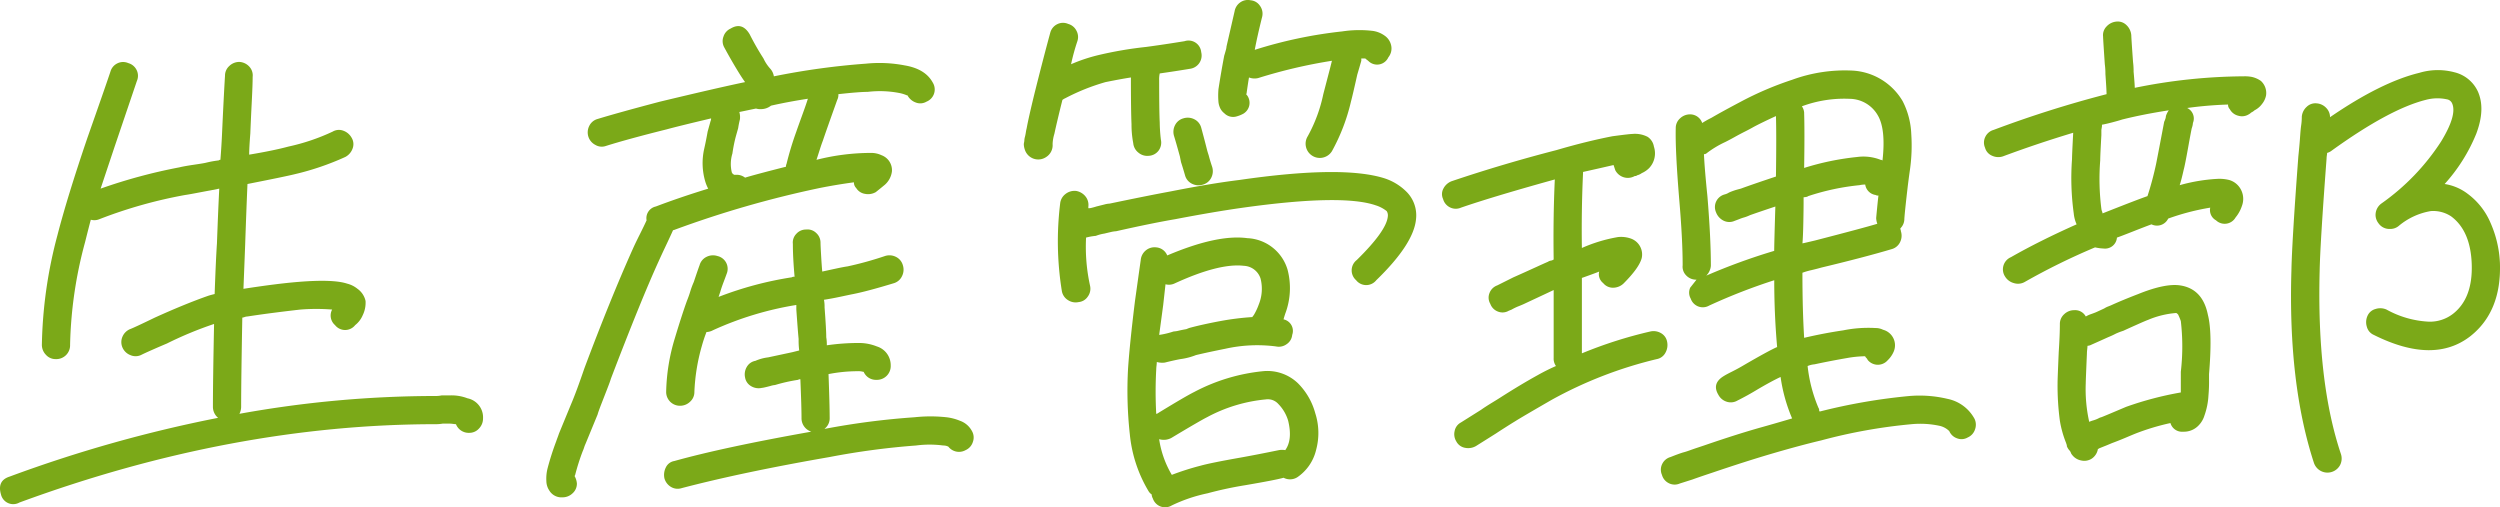 <svg id="グループ_68" data-name="グループ 68" xmlns="http://www.w3.org/2000/svg" xmlns:xlink="http://www.w3.org/1999/xlink" width="408.472" height="82.869" viewBox="0 0 408.472 82.869">
  <defs>
    <clipPath id="clip-path">
      <rect id="長方形_44" data-name="長方形 44" width="408.472" height="82.869" transform="translate(0 0)" fill="none"/>
    </clipPath>
  </defs>
  <g id="グループ_67" data-name="グループ 67" clip-path="url(#clip-path)">
    <path id="パス_226" data-name="パス 226" d="M21.238,53.781q.751-.282,4.046-1.883,4.987-2.257,8.752-3.575c.187-.063.532-.156,1.035-.282q.188-5.457.376-8.281.188-5.175.377-8.94l-1.412.282q-.564.1-2.024.377c-.972.188-1.678.315-2.117.376a75.989,75.989,0,0,0-14.02,3.952,2.146,2.146,0,0,1-1.411.094q-.19.661-.942,3.67a69.058,69.058,0,0,0-2.446,16.75A2.257,2.257,0,0,1,9.1,58.674a2.1,2.1,0,0,1-1.6-.706,2.328,2.328,0,0,1-.659-1.647A74.048,74.048,0,0,1,9.382,38.442q1.6-6.21,4.892-15.9,3.012-8.56,3.765-10.821a2.144,2.144,0,0,1,1.129-1.365,2.1,2.1,0,0,1,1.788-.047,2.151,2.151,0,0,1,1.364,1.129,2.1,2.1,0,0,1,.047,1.788L18.7,24.045,16.439,30.82a88.1,88.1,0,0,1,12.892-3.481q.752-.187,2.352-.424c1.066-.155,1.725-.266,1.976-.329a16.27,16.27,0,0,1,2.07-.377.384.384,0,0,1,.282-.094q.188-2.35.283-4.611.282-6.115.47-9.127a2.111,2.111,0,0,1,.706-1.6,2.343,2.343,0,0,1,1.647-.659,2.369,2.369,0,0,1,1.646.8,2.1,2.1,0,0,1,.518,1.646q0,1.225-.141,4T40.9,21.787q-.19,2.448-.188,3.481,3.951-.657,6.4-1.317A33.688,33.688,0,0,0,54.361,21.5a2.009,2.009,0,0,1,1.741-.141,2.52,2.52,0,0,1,1.365,1.176,2.009,2.009,0,0,1,.141,1.741,2.506,2.506,0,0,1-1.177,1.364,44.2,44.2,0,0,1-8.28,2.824q-1.508.376-7.717,1.6-.189,4.423-.376,9.881-.094,2.539-.282,7.245,5.455-.846,8.94-1.129,5.738-.469,8,.282a4.338,4.338,0,0,1,1.694.847,3.3,3.3,0,0,1,1.317,1.977,4.662,4.662,0,0,1-.47,2.352,4.026,4.026,0,0,1-1.224,1.6,2.094,2.094,0,0,1-3.293,0,2.072,2.072,0,0,1-.471-2.541,32.931,32.931,0,0,0-5.175,0q-4.99.565-8.658,1.13a1.589,1.589,0,0,0-.47.093,1.492,1.492,0,0,1-.376.094Q39.4,62.252,39.4,66.484a2.507,2.507,0,0,1-.282,1.129A180.234,180.234,0,0,1,71.3,64.7a4.265,4.265,0,0,0,.846-.094h1.318a7.255,7.255,0,0,1,2.917.471,3.175,3.175,0,0,1,2.541,3.293,2.334,2.334,0,0,1-.66,1.646,2.1,2.1,0,0,1-1.6.706A2.233,2.233,0,0,1,74.5,69.307c-.064,0-.221-.014-.471-.047a5.078,5.078,0,0,0-.564-.047H72.335a6.325,6.325,0,0,1-1.035.094q-33.312,0-68.129,12.8A2.053,2.053,0,0,1,.16,80.787Q-.5,78.529,1.571,77.87a220.731,220.731,0,0,1,34.064-9.6,2.316,2.316,0,0,1-.846-1.788q0-4.14.187-13.551a60.666,60.666,0,0,0-7.716,3.2q-1.128.473-2.4,1.035t-1.835.847a2.106,2.106,0,0,1-1.741,0,2.308,2.308,0,0,1-1.271-1.223,2.216,2.216,0,0,1,0-1.788,2.331,2.331,0,0,1,1.224-1.223" fill="#7ba918"/>
    <path id="パス_227" data-name="パス 227" d="M109.973,37.6q-.376.847-1.176,2.541t-1.177,2.54q-2.917,6.4-7.809,19.2-.1.378-.612,1.694t-.989,2.541q-.471,1.224-.564,1.6l-1.976,4.8a5.045,5.045,0,0,0-.235.611,5.442,5.442,0,0,1-.235.612,35.683,35.683,0,0,0-1.224,3.858l-.094.188A2.932,2.932,0,0,1,94.258,79a2.1,2.1,0,0,1-.705,1.6,2.344,2.344,0,0,1-1.647.658,2.306,2.306,0,0,1-2.164-1.128,2.814,2.814,0,0,1-.471-1.506,6.836,6.836,0,0,1,.188-2.071A43.483,43.483,0,0,1,90.87,72.13q.094-.282.236-.659t.235-.659l1.977-4.8q.846-1.976,2.164-5.834,4.234-11.292,7.9-19.478.375-.847,1.129-2.353T105.645,36a1.953,1.953,0,0,1,1.506-2.259q3.951-1.5,8.562-2.917a6.154,6.154,0,0,1-.47-1.129,10.622,10.622,0,0,1-.188-5.364q.282-1.223.564-2.823l.471-1.694a1.054,1.054,0,0,0,.094-.47q-5.553,1.318-7.246,1.788-6.4,1.6-9.975,2.728a2.027,2.027,0,0,1-1.693-.187,2.312,2.312,0,0,1-1.129-1.318,2.344,2.344,0,0,1,.141-1.788,2.143,2.143,0,0,1,1.364-1.129q3.388-1.035,10.163-2.823,9.408-2.259,13.927-3.2-.473-.659-.941-1.412-1.224-1.977-2.447-4.235a2.1,2.1,0,0,1-.141-1.788,2.146,2.146,0,0,1,1.176-1.317q1.881-1.129,3.106.941a43.491,43.491,0,0,0,2.258,3.952,6.534,6.534,0,0,0,1.129,1.694,2.441,2.441,0,0,1,.565,1.223A119.522,119.522,0,0,1,141.5,10.4a21.786,21.786,0,0,1,6.3.282q3.389.565,4.611,2.824a2.144,2.144,0,0,1-1.035,3.105,2,2,0,0,1-1.741.141,2.5,2.5,0,0,1-1.364-1.176h-.094a5.891,5.891,0,0,0-1.224-.377,16.73,16.73,0,0,0-5.174-.188q-1.413,0-4.8.376a1.772,1.772,0,0,1-.188.942q-1.884,5.269-2.352,6.68-.19.472-.518,1.506c-.221.692-.392,1.224-.517,1.6a36.03,36.03,0,0,1,8.844-1.129,3.972,3.972,0,0,1,1.788.376A2.608,2.608,0,0,1,145.732,28a3.5,3.5,0,0,1-1.13,2.164q-.564.473-1.505,1.223a2.532,2.532,0,0,1-1.788.283,2.052,2.052,0,0,1-1.412-.941,1.275,1.275,0,0,1-.376-.941q-2.823.378-5.647.941A168.153,168.153,0,0,0,110.068,37.6ZM123.43,58.956a7.3,7.3,0,0,1,2.069-.565l3.953-.846,1.129-.283a12.939,12.939,0,0,1-.094-1.881q-.095-.849-.376-4.8v-.753a53.1,53.1,0,0,0-13.645,4.14,2.334,2.334,0,0,1-1.035.283,23.282,23.282,0,0,0-.753,2.258,31.684,31.684,0,0,0-1.223,7.529,2.1,2.1,0,0,1-.706,1.6,2.334,2.334,0,0,1-1.646.659,2.25,2.25,0,0,1-2.259-2.258,32.02,32.02,0,0,1,1.411-8.752q1.13-3.762,1.977-6.116c.25-.626.438-1.161.564-1.6a13.592,13.592,0,0,1,.565-1.506q.657-1.975.941-2.728a2.153,2.153,0,0,1,1.129-1.365,2.344,2.344,0,0,1,1.788-.141,2.14,2.14,0,0,1,1.506,2.917q-.1.282-.471,1.27c-.252.658-.439,1.209-.564,1.647l-.282.846a57.163,57.163,0,0,1,11.95-3.2.751.751,0,0,1,.47-.094q-.282-3.1-.282-5.364a2.016,2.016,0,0,1,.565-1.646,2.1,2.1,0,0,1,1.6-.706,2.027,2.027,0,0,1,1.647.565,2.111,2.111,0,0,1,.706,1.6q0,.376.094,2.022t.188,2.683q.846-.187,2.164-.471t1.977-.377A56.036,56.036,0,0,0,144.6,41.83a2.344,2.344,0,0,1,1.788.141,2.15,2.15,0,0,1,1.129,1.365,2.353,2.353,0,0,1-.141,1.788,2.145,2.145,0,0,1-1.27,1.129q-4.329,1.319-6.681,1.788-.473.093-2.023.423t-2.777.517a5.587,5.587,0,0,1,.1,1.224Q135,53.874,135,55.1a7.176,7.176,0,0,1,.094,1.318,36.062,36.062,0,0,1,5.081-.377,7.85,7.85,0,0,1,3.1.564,3.21,3.21,0,0,1,2.259,3.106,2.256,2.256,0,0,1-2.352,2.352,2.174,2.174,0,0,1-2.071-1.317h-.093a2.79,2.79,0,0,0-.942-.094,24.964,24.964,0,0,0-4.705.47q.188,5.081.189,7.152a2.145,2.145,0,0,1-.847,1.788h.094A124.062,124.062,0,0,1,149.4,68.177a24.43,24.43,0,0,1,5.269,0,8.372,8.372,0,0,1,2.164.566,3.562,3.562,0,0,1,1.976,1.693,2.1,2.1,0,0,1,.141,1.788,2.139,2.139,0,0,1-1.175,1.318,2.2,2.2,0,0,1-2.824-.565,1.878,1.878,0,0,0-.846-.188,17,17,0,0,0-4.423,0,123.19,123.19,0,0,0-14.115,1.882q-14.115,2.447-24.184,5.082a2.109,2.109,0,0,1-1.741-.189,2.359,2.359,0,0,1-1.082-1.412,2.7,2.7,0,0,1,.235-1.787,1.853,1.853,0,0,1,1.364-1.035q8.092-2.259,22.4-4.8a2.3,2.3,0,0,1-1.6-2.258q0-1.787-.187-6.305a.552.552,0,0,0-.377.094,27.164,27.164,0,0,0-3.764.847,3.287,3.287,0,0,0-.706.141c-.346.094-.658.174-.94.236a3.839,3.839,0,0,1-.518.094,2.38,2.38,0,0,1-1.741-.283,2.014,2.014,0,0,1-.988-1.411,2.387,2.387,0,0,1,.282-1.741,2.028,2.028,0,0,1,1.412-.988m-2.541-39.428a13.315,13.315,0,0,0-.282,1.411q-.378,1.32-.471,1.694a24.718,24.718,0,0,0-.471,2.447,5.811,5.811,0,0,0-.093,3.1l.188.282a.28.28,0,0,1,.188.094h.47a2.259,2.259,0,0,1,1.318.471q1.5-.471,6.681-1.788a1.044,1.044,0,0,1,.094-.47,51.067,51.067,0,0,1,1.6-5.27q.188-.564.941-2.635t.941-2.729q-3.106.473-6.023,1.129a2.621,2.621,0,0,1-1.6.566,2.317,2.317,0,0,1-.846-.095q-.473.094-1.364.282c-.6.127-1.052.221-1.365.282a2.91,2.91,0,0,1,.094,1.224" fill="#7ba918"/>
    <path id="パス_228" data-name="パス 228" d="M184.782,12.659q-1.318.189-4.14.753a34.414,34.414,0,0,0-6.587,2.635,2.249,2.249,0,0,0-.47.282q-.848,3.387-1.317,5.552a6.57,6.57,0,0,0-.283,1.6v.094a2.273,2.273,0,0,1-1.036,2.07,2.3,2.3,0,0,1-3.481-1.129,3.082,3.082,0,0,1-.189-.941,1.976,1.976,0,0,1,.048-.33,2.175,2.175,0,0,0,.047-.422,2.688,2.688,0,0,1,.094-.471c.061-.25.109-.485.142-.706a6.91,6.91,0,0,1,.14-.706q.283-1.6,1.318-5.834,1.412-5.646,2.541-9.786a2.149,2.149,0,0,1,1.128-1.365,2.1,2.1,0,0,1,1.789-.047,2.148,2.148,0,0,1,1.364,1.129,2.14,2.14,0,0,1,.141,1.694A34.977,34.977,0,0,0,175,10.495a27.051,27.051,0,0,1,4.517-1.505,62.629,62.629,0,0,1,7.717-1.318q2.821-.375,6.3-.941a2.078,2.078,0,0,1,2.729,1.788,2.191,2.191,0,0,1-1.882,2.728q-2.259.378-4.894.753a4.323,4.323,0,0,0-.093,1.13q0,4.987.093,6.869a26.043,26.043,0,0,0,.189,2.824,2.194,2.194,0,0,1-.377,1.787,2.135,2.135,0,0,1-1.6.847,2.234,2.234,0,0,1-1.693-.517,2.208,2.208,0,0,1-.847-1.553,15.884,15.884,0,0,1-.282-3.1q-.095-2.068-.1-7.247ZM177.819,34.02h.188a2.7,2.7,0,0,0,.471-.094c.25-.061.47-.125.659-.188l.376-.094c.25-.062.564-.142.941-.235a3.87,3.87,0,0,1,.847-.142q6.3-1.317,9.881-1.976,6.679-1.317,11.292-1.882,16.842-2.445,23.713-.282a9.017,9.017,0,0,1,3.763,2.353,5.446,5.446,0,0,1,1.412,4.328q-.377,4.047-6.493,9.975a2.1,2.1,0,0,1-3.294,0,2.136,2.136,0,0,1,.1-3.294q4.892-4.8,5.081-7.152a1.285,1.285,0,0,0-.188-.846,5.494,5.494,0,0,0-1.787-.942q-5.46-1.881-21.644.377-4.707.66-11.1,1.882-3.859.659-9.692,1.976a4.5,4.5,0,0,0-.894.141c-.409.094-.738.174-.988.235a6.7,6.7,0,0,0-1.412.376,9.488,9.488,0,0,0-1.6.283,29.684,29.684,0,0,0,.659,7.9,2.164,2.164,0,0,1-.377,1.74,2.019,2.019,0,0,1-1.505.9,2.268,2.268,0,0,1-1.741-.33,2.168,2.168,0,0,1-.989-1.458,50.9,50.9,0,0,1-.282-14.3,2.216,2.216,0,0,1,.847-1.553,2.389,2.389,0,0,1,1.788-.517,2.493,2.493,0,0,1,1.506.894,2.2,2.2,0,0,1,.47,1.647Zm11.2,33.594q4.609-2.823,6.117-3.576a30.518,30.518,0,0,1,11.2-3.387,7.21,7.21,0,0,1,5.74,1.975A10.991,10.991,0,0,1,214.9,67.52a10.5,10.5,0,0,1,.141,5.975,7.485,7.485,0,0,1-3.058,4.47,2.247,2.247,0,0,1-2.259.094q-1.318.375-6.3,1.224A60.263,60.263,0,0,0,197.3,80.6a25.41,25.41,0,0,0-5.834,1.976,2.113,2.113,0,0,1-3.105-1.129,1.5,1.5,0,0,1-.189-.66,1.7,1.7,0,0,1-.471-.469,22.239,22.239,0,0,1-3.105-9.41,65.284,65.284,0,0,1-.282-10.728q.282-4.14,1.13-11.01.751-5.364.94-6.681a2.284,2.284,0,0,1,.8-1.552,2.24,2.24,0,0,1,1.741-.518,2.116,2.116,0,0,1,1.788,1.318q8.187-3.481,13.08-2.824a7.183,7.183,0,0,1,6.587,5.176A11.824,11.824,0,0,1,210,51.241q-.189.564-.282.94a1.926,1.926,0,0,1,1.412,2.541,2.022,2.022,0,0,1-.9,1.506,2.162,2.162,0,0,1-1.74.376,23.918,23.918,0,0,0-8.281.377q-2.823.564-4.8,1.035a10.628,10.628,0,0,1-2.541.658q-1.036.19-2.541.565a3.25,3.25,0,0,1-1.317-.094c0,.126-.016.329-.047.611a6.082,6.082,0,0,0-.047.612,66.3,66.3,0,0,0,0,7.246Zm.377-12.892a13.426,13.426,0,0,0,2.352-.564,4.447,4.447,0,0,0,.894-.142q.61-.141,1.177-.234l.469-.189q2.07-.565,5.082-1.13a43.591,43.591,0,0,1,5.27-.658c0-.062.061-.156.188-.282a9.588,9.588,0,0,0,.847-1.788,6.786,6.786,0,0,0,.282-4.235,3,3,0,0,0-2.728-2.07q-4.049-.469-11.387,2.917a2.159,2.159,0,0,1-1.411.1l-.377,3.386q-.189,1.413-.658,4.894M210,73.542q1.222-1.693.471-4.8a6.554,6.554,0,0,0-1.6-2.729,2.3,2.3,0,0,0-2.07-.753,25.19,25.19,0,0,0-9.6,2.917q-1.129.565-5.835,3.388a2.616,2.616,0,0,1-1.975.188,16.022,16.022,0,0,0,2.07,5.834,42.729,42.729,0,0,1,4.705-1.5q1.693-.47,6.492-1.317,2.634-.471,6.305-1.224a2.944,2.944,0,0,1,1.035,0m-13.738-52.7q.564,2.071.941,3.576.093.376.282.941.188.754.565,1.881a2.351,2.351,0,0,1-.142,1.789,2.144,2.144,0,0,1-1.364,1.128,2.348,2.348,0,0,1-1.788-.14,2.149,2.149,0,0,1-1.129-1.364q-.378-1.317-.659-2.165l-.188-.941q-.565-2.068-.941-3.294a2.347,2.347,0,0,1,.142-1.787,2.145,2.145,0,0,1,1.364-1.13,2.359,2.359,0,0,1,1.788.142,2.151,2.151,0,0,1,1.129,1.364M222.423,9.93q-.378,1.32-.659,2.259-.755,3.388-1.035,4.423a31.5,31.5,0,0,1-3.106,8.092,2.324,2.324,0,1,1-3.952-2.447,24.436,24.436,0,0,0,2.541-6.869l1.129-4.328.282-1.13a83.844,83.844,0,0,0-12.045,2.823,2.518,2.518,0,0,1-1.505-.094c-.063.315-.188,1.129-.377,2.447a.386.386,0,0,1-.093.282,2.063,2.063,0,0,1-.471,3.2,5.157,5.157,0,0,1-1.224.471,2.029,2.029,0,0,1-1.881-.565,2.308,2.308,0,0,1-.753-1.035,3.031,3.031,0,0,1-.188-.753,12.264,12.264,0,0,1,0-2.164q.47-3.01.941-5.458c.062-.188.141-.454.235-.8a3.228,3.228,0,0,0,.141-.707l1.318-5.739a2.224,2.224,0,0,1,.94-1.459,2.142,2.142,0,0,1,1.7-.329,2.02,2.02,0,0,1,1.5.894,2.172,2.172,0,0,1,.376,1.741q-.846,3.387-1.223,5.458a73.185,73.185,0,0,1,14.3-3.012,18.649,18.649,0,0,1,4.893-.094,4.356,4.356,0,0,1,1.976.753,2.593,2.593,0,0,1,1.129,1.694,2.286,2.286,0,0,1-.47,1.882,2.015,2.015,0,0,1-3.2.659,2.8,2.8,0,0,0-.283-.236,2.461,2.461,0,0,1-.282-.235h-.658Z" fill="#7ba918"/>
    <path id="パス_229" data-name="パス 229" d="M238.7,69.026l3.293-2.071q.659-.47,1.741-1.13t1.365-.846q3.387-2.164,6.117-3.67a33.542,33.542,0,0,1,3.011-1.506,2.055,2.055,0,0,1-.376-1.317v-11.1q-.19.1-4.612,2.164c-.251.127-.611.282-1.082.471a8.421,8.421,0,0,0-1.176.564l-.47.189a2,2,0,0,1-1.741.141,2.113,2.113,0,0,1-1.271-1.27,2,2,0,0,1-.141-1.741,2.122,2.122,0,0,1,1.271-1.271l2.635-1.317q.846-.375,1.787-.8t2.07-.94q1.13-.517,1.788-.8a1.161,1.161,0,0,1,.471-.189,1.147,1.147,0,0,0,.471-.188q-.1-6.867.187-13.08-10.161,2.823-15.338,4.611a2.1,2.1,0,0,1-1.788-.047,2.148,2.148,0,0,1-1.129-1.365,1.891,1.891,0,0,1,.047-1.693A2.5,2.5,0,0,1,237.2,29.6q8.375-2.823,17.126-5.081,4.8-1.413,9.128-2.259,2.823-.375,3.294-.376a4.47,4.47,0,0,1,2.447.471,2.349,2.349,0,0,1,1.035,1.6,3.513,3.513,0,0,1-.753,3.482,3.9,3.9,0,0,1-1.223.847,2.159,2.159,0,0,1-.848.376.083.083,0,0,1-.093.094h-.189l-.187.094a2.269,2.269,0,0,1-1.7.095,2.322,2.322,0,0,1-1.317-1.129l-.282-.848q-2.448.566-4.988,1.13v.188q-.282,6.119-.188,12.233a24.757,24.757,0,0,1,5.929-1.788,4.812,4.812,0,0,1,2.164.282,2.759,2.759,0,0,1,1.694,3.106q-.378,1.6-3.012,4.234a2.509,2.509,0,0,1-1.693.659,2.044,2.044,0,0,1-1.6-.753,1.848,1.848,0,0,1-.659-1.882q-.471.189-1.506.565t-1.317.47V57.734a71,71,0,0,1,11.2-3.577,2.4,2.4,0,0,1,1.741.283,2.026,2.026,0,0,1,.988,1.411,2.551,2.551,0,0,1-.282,1.788,2,2,0,0,1-1.412,1.035,68.181,68.181,0,0,0-17.22,6.682q-4.895,2.823-5.928,3.481-.473.284-1.506.941t-1.6,1.035q-2.541,1.6-3.293,2.07a2.534,2.534,0,0,1-1.789.282,1.989,1.989,0,0,1-1.411-1.035,2.238,2.238,0,0,1-.282-1.693,2,2,0,0,1,1.035-1.411m34.252,5.645q1.413-.564,2.071-.753c.25-.061.6-.172,1.035-.329s.847-.3,1.223-.424l1.129-.376q5.457-1.881,9.505-3.011,1.693-.47,4.893-1.412a26.516,26.516,0,0,1-1.882-6.775q-1.413.66-3.67,1.977-1.693,1.035-3.388,1.881a2.128,2.128,0,0,1-1.741.189,2.31,2.31,0,0,1-1.364-1.13q-1.13-1.881.941-3.1c.189-.125.626-.361,1.318-.707s1.347-.706,1.975-1.082q4.046-2.351,5.364-2.917-.471-5.364-.47-10.916a94.541,94.541,0,0,0-10.633,4.141,2.081,2.081,0,0,1-3.012-1.129,1.986,1.986,0,0,1-.094-1.788l1.036-1.317a2.215,2.215,0,0,1-1.7-.706,2.017,2.017,0,0,1-.564-1.647q0-4.234-.565-10.822-.658-8-.564-11.574a2.112,2.112,0,0,1,.7-1.6,2.346,2.346,0,0,1,1.647-.658,2.085,2.085,0,0,1,1.976,1.411,14.824,14.824,0,0,1,1.506-.847q1.6-.941,4.8-2.634a53.189,53.189,0,0,1,8.375-3.577,25.142,25.142,0,0,1,9.881-1.505,10.147,10.147,0,0,1,8.186,4.987,12.8,12.8,0,0,1,1.411,5.364,28.134,28.134,0,0,1-.187,5.646q-.191,1.318-.377,2.823-.473,4.047-.565,5.364a2.181,2.181,0,0,1-.658,1.6.762.762,0,0,0,.047.235.821.821,0,0,1,.047.235,2.354,2.354,0,0,1-.142,1.788,2.143,2.143,0,0,1-1.364,1.129q-4.423,1.319-11.481,3.011-.658.19-1.646.424a11.378,11.378,0,0,0-1.458.423q0,6.023.282,10.634,3.2-.753,6.4-1.224a20.669,20.669,0,0,1,5.269-.376,2.7,2.7,0,0,1,1.224.282,2.624,2.624,0,0,1,1.693,3.67,4.3,4.3,0,0,1-.94,1.318,2.136,2.136,0,0,1-3.294-.094c0-.063-.064-.156-.189-.283s-.187-.219-.187-.283a18.137,18.137,0,0,0-2.917.283q-2.73.472-5.364,1.035a3.658,3.658,0,0,0-1.129.282,24.054,24.054,0,0,0,1.788,6.87.391.391,0,0,1,.094.282.386.386,0,0,0,.093.283,95.284,95.284,0,0,1,14.68-2.541,19.786,19.786,0,0,1,6.211.47,6.471,6.471,0,0,1,4.423,3.293,2.245,2.245,0,0,1,.047,1.741,2.142,2.142,0,0,1-1.176,1.271,2,2,0,0,1-1.741.141,2.136,2.136,0,0,1-1.271-1.176,3.263,3.263,0,0,0-1.506-.847,14.937,14.937,0,0,0-4.705-.282,87.3,87.3,0,0,0-14.68,2.635q-3.576.846-8.374,2.257-4.142,1.226-9.41,3.012-2.259.751-3.294,1.129L274.46,79a2.091,2.091,0,0,1-1.788-.048,2.149,2.149,0,0,1-1.129-1.364,2.1,2.1,0,0,1,.047-1.788,2.149,2.149,0,0,1,1.364-1.129M281.8,31.762a2.094,2.094,0,0,0,.659-.282,5.994,5.994,0,0,1,.565-.236q.375-.141.706-.235c.218-.062.454-.125.7-.188q1.787-.658,5.74-1.977.092-6.867,0-9.88-2.448,1.129-3.67,1.788c-.439.251-.91.5-1.411.752s-1.068.551-1.694.9-1.129.611-1.505.8a15.965,15.965,0,0,0-3.106,1.882l-.188.094h-.189q.095,2.259.565,6.87.566,6.87.565,11.386a2.569,2.569,0,0,1-.753,1.6,99.678,99.678,0,0,1,11.1-4.046q0-1.035.188-7.246-2.823.941-4.14,1.411a6.444,6.444,0,0,1-.989.377,6.658,6.658,0,0,0-.8.282l-.752.282a2.093,2.093,0,0,1-1.789-.047,2.492,2.492,0,0,1-1.222-1.364,2.128,2.128,0,0,1,1.411-2.917m12.986-13.269q.093,3.014,0,8.94a43.469,43.469,0,0,1,8.657-1.788,7.63,7.63,0,0,1,3.858.47h.1l.187.094q.565-5.079-.752-7.34a5.352,5.352,0,0,0-4.611-2.728,19.861,19.861,0,0,0-7.811,1.223,2.031,2.031,0,0,1,.377,1.129M294.5,39.76q.093,0,2.07-.471,8-2.069,10.162-2.728a3.076,3.076,0,0,1-.187-.942q.28-3.009.376-3.67a.745.745,0,0,1-.471-.093,2,2,0,0,1-1.693-1.7,4.046,4.046,0,0,0-.942.1,38.639,38.639,0,0,0-8.375,1.788.706.706,0,0,1-.376.141,2.768,2.768,0,0,1-.377.047v.753q0,1.224-.046,3.482T294.5,39.76" fill="#7ba918"/>
    <path id="パス_230" data-name="パス 230" d="M358.3,20.093a2.993,2.993,0,0,1-.188.847c-.062.252-.268,1.334-.611,3.247s-.581,3.09-.706,3.528q-.377,1.693-.659,2.541a28.377,28.377,0,0,1,6.211-1.035,6.622,6.622,0,0,1,1.882.189,3.155,3.155,0,0,1,1.976,1.693,3.249,3.249,0,0,1,.1,2.541,5.766,5.766,0,0,1-1.036,1.882,2.051,2.051,0,0,1-3.2.47,1.9,1.9,0,0,1-.941-2.07,38.47,38.47,0,0,0-6.869,1.788,2.029,2.029,0,0,1-2.73.941q-1.035.378-3.058,1.176t-2.587.988a1.944,1.944,0,0,1-2.164,1.788,7.856,7.856,0,0,1-1.413-.188,107.921,107.921,0,0,0-11.48,5.646,2.219,2.219,0,0,1-1.787.188,2.4,2.4,0,0,1-1.412-1.035,2.157,2.157,0,0,1,.941-3.2q4.61-2.634,10.728-5.364a5.714,5.714,0,0,1-.471-1.788,42.36,42.36,0,0,1-.282-8.845q0-.658.188-4.234v-.095q-5.93,1.788-11.48,3.858a2.4,2.4,0,0,1-1.741-.094,1.973,1.973,0,0,1-1.176-1.317,2.1,2.1,0,0,1,.047-1.788,2.153,2.153,0,0,1,1.364-1.13,182.045,182.045,0,0,1,18.443-5.834q0-.655-.187-3.293a11.482,11.482,0,0,0-.1-1.6q-.281-4.14-.282-4.518a2.019,2.019,0,0,1,.564-1.647,2.463,2.463,0,0,1,1.6-.8,2.026,2.026,0,0,1,1.647.564,2.548,2.548,0,0,1,.8,1.694q0,.376.282,4.329a11.662,11.662,0,0,1,.094,1.6q.188,2.071.189,2.635a90.872,90.872,0,0,1,17.785-1.882,6.3,6.3,0,0,1,1.317.094,4.113,4.113,0,0,1,1.505.659,2.666,2.666,0,0,1,.848,2.353,3.167,3.167,0,0,1-.66,1.411,3.414,3.414,0,0,1-1.222,1.035,2.193,2.193,0,0,1-.566.377,1.459,1.459,0,0,1-.376.282,2.1,2.1,0,0,1-1.694.235,2.141,2.141,0,0,1-1.411-1.082,1.012,1.012,0,0,1-.282-.753,63.907,63.907,0,0,0-6.681.565,1.9,1.9,0,0,1,.94,2.446M354.633,69.12a38.3,38.3,0,0,0-5.646,1.693q-.473.19-1.694.706t-2.258.894q-.191.094-2.07.847a.271.271,0,0,1-.189.094,2.35,2.35,0,0,1-1.035,1.6,2.241,2.241,0,0,1-1.693.282,2.4,2.4,0,0,1-1.506-.941.959.959,0,0,1-.189-.33,1.063,1.063,0,0,0-.188-.329,2.181,2.181,0,0,1-.47-.753V72.7a.721.721,0,0,1-.1-.283,17.014,17.014,0,0,1-1.035-3.669,43.326,43.326,0,0,1-.376-6.211q0-.658.189-4.988.188-2.916.187-4.611a2.113,2.113,0,0,1,.706-1.6,2.346,2.346,0,0,1,1.647-.658,1.973,1.973,0,0,1,1.882,1.035,4.679,4.679,0,0,1,.941-.423c.438-.157.721-.267.847-.33l1.223-.564a3.339,3.339,0,0,1,.658-.33q.375-.141.566-.235,1.881-.847,4.328-1.788,4.422-1.787,6.869-1.412,3.67.565,4.517,4.8.753,2.916.188,9.692v.847a25.272,25.272,0,0,1-.093,2.635,11.609,11.609,0,0,1-.66,3.293,3.988,3.988,0,0,1-1.035,1.694,3.308,3.308,0,0,1-2.446.941,1.964,1.964,0,0,1-2.07-1.411m1.694-4.988V60.745a35.837,35.837,0,0,0,0-8.282,8.779,8.779,0,0,0-.471-1.129.083.083,0,0,1-.1-.093l-.187-.1a14.621,14.621,0,0,0-4.611,1.13q-.284.094-1.647.7t-2.4,1.083a10.322,10.322,0,0,0-1.224.47,12.215,12.215,0,0,1-1.224.565q-1.035.471-2.728,1.223a1.5,1.5,0,0,1-.658.188c0,.126-.017.329-.048.611a6.448,6.448,0,0,0-.047.707q-.189,4.328-.188,4.8a24.484,24.484,0,0,0,.565,6.305,4.81,4.81,0,0,1,.658-.235,5.14,5.14,0,0,0,.847-.329,1.655,1.655,0,0,1,.471-.189q.282-.092,4.046-1.693a54.38,54.38,0,0,1,8.94-2.353M343.434,20.658l-.093.564v.848q-.189,3.387-.189,4.139a38.754,38.754,0,0,0,.189,7.906,1.571,1.571,0,0,0,.093.376,1.547,1.547,0,0,1,.1.376q5.457-2.165,7.34-2.823a52.084,52.084,0,0,0,1.411-5.269q.283-1.413,1.317-6.87a4,4,0,0,0,.189-.47,1.608,1.608,0,0,0,.094-.471,3.239,3.239,0,0,1,.47-.941q-4.234.658-7.622,1.506c-.376.126-.926.282-1.646.47s-1.271.315-1.648.376Zm45.639,12.609A36.857,36.857,0,0,0,398.86,23.1q2.633-4.328,1.788-6.211a1.124,1.124,0,0,0-.847-.659,7.307,7.307,0,0,0-3.482.095q-5.928,1.5-15.338,8.28a2.028,2.028,0,0,1-.753.377,4.1,4.1,0,0,1-.047.423,3.635,3.635,0,0,0-.047.517q-1.037,13.74-1.129,18.35-.473,18.162,3.481,29.924a2.344,2.344,0,0,1-.141,1.788,2.337,2.337,0,0,1-4.282-.376q-4.233-12.987-3.67-31.43.094-4.8,1.13-18.632.188-1.786.282-3.152t.189-1.977a9.226,9.226,0,0,0,.094-1.364,2.458,2.458,0,0,1,.8-1.6,2.027,2.027,0,0,1,1.647-.564,2.372,2.372,0,0,1,1.553.753,2.152,2.152,0,0,1,.612,1.506q8.373-5.739,14.585-7.246a10.53,10.53,0,0,1,5.74-.094,5.694,5.694,0,0,1,3.859,3.2q1.221,2.823-.283,6.822a27.809,27.809,0,0,1-5.175,8.234,8.269,8.269,0,0,1,3.763,1.6,11.5,11.5,0,0,1,3.717,4.705,18.162,18.162,0,0,1,1.553,6.587q.282,7.905-4.8,11.952-6.024,4.706-15.809-.189a1.99,1.99,0,0,1-1.13-1.317,2.5,2.5,0,0,1,.1-1.788,1.986,1.986,0,0,1,1.318-1.129,2.5,2.5,0,0,1,1.788.093,15.847,15.847,0,0,0,6.869,1.977,6.152,6.152,0,0,0,4.046-1.317q3.2-2.542,3.011-8.093-.19-5.457-3.387-7.811a5.316,5.316,0,0,0-3.294-.846,11,11,0,0,0-5.27,2.446,2.121,2.121,0,0,1-1.411.471,2.158,2.158,0,0,1-1.882-.941,2.244,2.244,0,0,1-.47-1.318,2.32,2.32,0,0,1,.94-1.882" fill="#7ba918"/>
  </g>
</svg>

